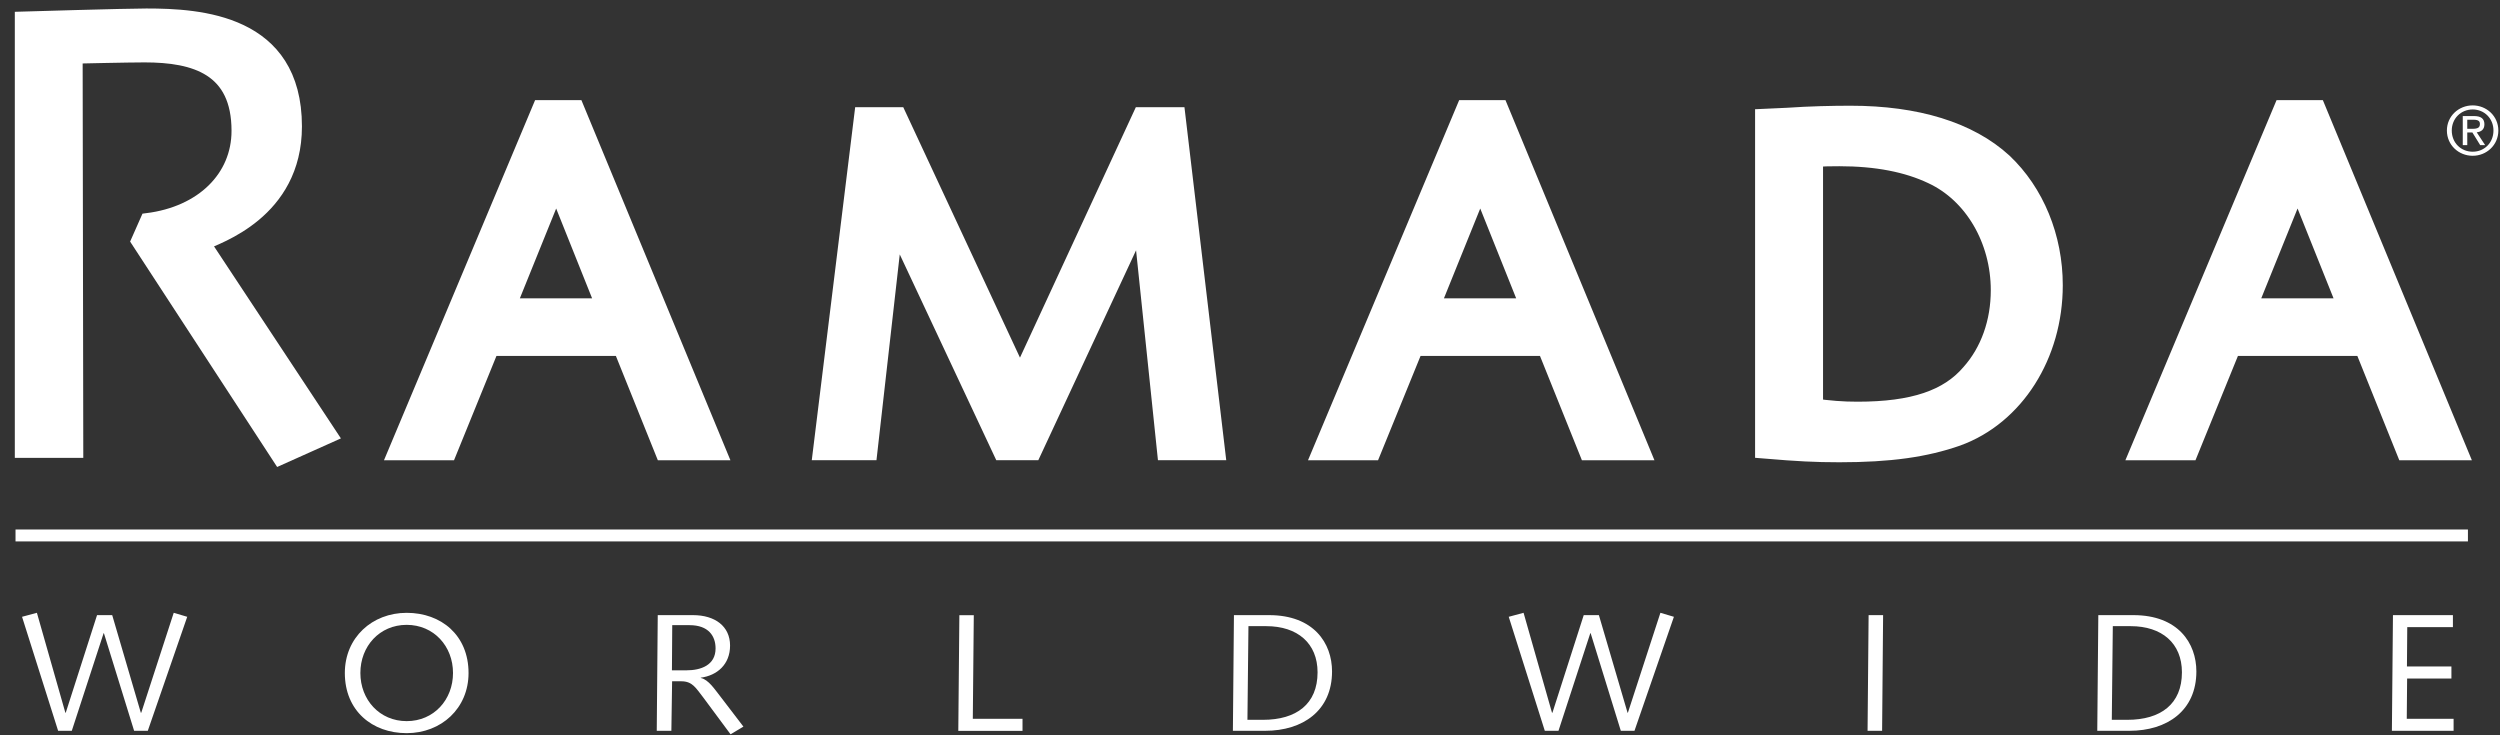 <?xml version="1.0" encoding="UTF-8"?> <svg xmlns="http://www.w3.org/2000/svg" width="153" height="45" viewBox="0 0 153 45" fill="none"><rect x="0" y="0" width="153" height="45" fill="#333333" stroke="none"/><path d="M40.756 27.437H43.606L35.092 6.862H33.235L24.601 27.437H27.292L29.89 21.05H38.187L40.756 27.437ZM37.32 18.992H30.728L34.041 10.796L37.32 18.992Z" fill="white"></path><path d="M40.756 27.437H43.606L35.092 6.862H33.235L24.601 27.437H27.292L29.89 21.05H38.187L40.756 27.437ZM37.32 18.992H30.728L34.041 10.796L37.32 18.992Z" stroke="white" stroke-width="1.466"></path><path d="M71.837 7.293H69.982L62.425 23.628L54.812 7.293H52.985L50.509 27.433H52.985L54.628 12.911L61.438 27.433H63.077L69.982 12.607L71.527 27.433H74.221L71.837 7.293Z" fill="white"></path><path d="M71.837 7.293H69.982L62.425 23.628L54.812 7.293H52.985L50.509 27.433H52.985L54.628 12.911L61.438 27.433H63.077L69.982 12.607L71.527 27.433H74.221L71.837 7.293Z" stroke="white" stroke-width="1.466"></path><path d="M97.309 27.437H100.157L91.645 6.862H89.788L81.152 27.437H83.843L86.445 21.05H94.742L97.309 27.437ZM93.873 18.992H87.281L90.594 10.796L93.873 18.992Z" fill="white"></path><path d="M97.309 27.437H100.157L91.645 6.862H89.788L81.152 27.437H83.843L86.445 21.05H94.742L97.309 27.437ZM93.873 18.992H87.281L90.594 10.796L93.873 18.992Z" stroke="white" stroke-width="1.466"></path><path fill-rule="evenodd" clip-rule="evenodd" d="M108.144 7.385V27.343C110 27.497 111.085 27.558 112.569 27.558C115.665 27.558 117.801 27.248 119.719 26.577C123.189 25.318 125.509 21.664 125.509 17.456C125.509 14.571 124.396 11.869 122.478 10.057C120.433 8.185 117.277 7.203 113.25 7.203C112.168 7.203 110.773 7.233 109.415 7.327L108.144 7.385ZM110.837 9.504C111.64 9.44 112.014 9.44 112.569 9.44C114.861 9.44 116.78 9.81 118.33 10.549C120.896 11.744 122.569 14.601 122.569 17.763C122.569 19.76 121.919 21.602 120.711 22.952C119.317 24.581 117.123 25.317 113.684 25.317C112.727 25.317 111.98 25.254 110.837 25.102L110.837 9.504Z" fill="white"></path><path d="M108.144 7.385V27.343C110 27.497 111.085 27.558 112.569 27.558C115.665 27.558 117.801 27.248 119.719 26.577C123.189 25.318 125.509 21.664 125.509 17.456C125.509 14.571 124.396 11.869 122.478 10.057C120.433 8.185 117.277 7.203 113.25 7.203C112.168 7.203 110.773 7.233 109.415 7.327L108.144 7.385ZM110.837 9.504C111.64 9.44 112.014 9.44 112.569 9.44C114.861 9.44 116.78 9.81 118.33 10.549C120.896 11.744 122.569 14.601 122.569 17.763C122.569 19.76 121.919 21.602 120.711 22.952C119.317 24.581 117.123 25.317 113.684 25.317C112.727 25.317 111.98 25.254 110.837 25.102L110.837 9.504Z" stroke="white" stroke-width="1.466"></path><path fill-rule="evenodd" clip-rule="evenodd" d="M147.333 27.437H150.183L141.669 6.862H139.812L131.175 27.437H133.869L136.468 21.05H144.765L147.333 27.437ZM143.897 18.992H137.301L140.614 10.796L143.897 18.992Z" fill="white"></path><path d="M147.333 27.437H150.183L141.669 6.862H139.812L131.175 27.437H133.869L136.468 21.05H144.765L147.333 27.437ZM143.897 18.992H137.301L140.614 10.796L143.897 18.992Z" stroke="white" stroke-width="1.466"></path><path d="M17.111 28.07L8.421 14.748L8.996 13.448C12.384 13.024 14.573 10.839 14.573 8.007C14.573 4.217 11.96 3.415 8.845 3.415C7.847 3.415 4.654 3.489 4.654 3.489L4.693 27.616H1.31V1.114C1.31 1.114 7.691 0.923 8.959 0.923C12.227 0.923 18.075 1.266 18.075 7.738C18.075 13.025 13.268 14.518 12.498 14.9L20.265 26.656L17.111 28.07Z" fill="white"></path><path d="M17.111 28.07L8.421 14.748L8.996 13.448C12.384 13.024 14.573 10.839 14.573 8.007C14.573 4.217 11.96 3.415 8.845 3.415C7.847 3.415 4.654 3.489 4.654 3.489L4.693 27.616H1.31V1.114C1.31 1.114 7.691 0.923 8.959 0.923C12.227 0.923 18.075 1.266 18.075 7.738C18.075 13.025 13.268 14.518 12.498 14.9L20.265 26.656L17.111 28.07Z" stroke="white" stroke-width="0.807"></path><path d="M151.329 6.45C152.174 6.45 152.899 7.103 152.899 7.988C152.899 8.881 152.174 9.534 151.329 9.534C150.475 9.534 149.75 8.881 149.75 7.988C149.75 7.103 150.476 6.45 151.329 6.45ZM151.329 6.699C150.609 6.699 150.048 7.252 150.048 7.988C150.048 8.74 150.609 9.285 151.329 9.285C152.04 9.285 152.6 8.74 152.6 7.988C152.601 7.252 152.041 6.699 151.329 6.699ZM150.997 8.881H150.721V7.103H151.41C151.834 7.103 152.046 7.261 152.046 7.609C152.046 7.93 151.842 8.068 151.575 8.098L152.09 8.881H151.787L151.31 8.107H150.997V8.881ZM150.997 7.883H151.323C151.661 7.883 151.77 7.789 151.77 7.592C151.77 7.42 151.686 7.327 151.368 7.327H150.997V7.883Z" fill="white"></path><path d="M1.349 37.748L2.258 37.503L4.001 43.621H4.023L5.939 37.646H6.867L8.619 43.621H8.644L10.632 37.503L11.458 37.748L9.045 44.725H8.208L6.36 38.753H6.341L4.394 44.725H3.557L1.349 37.748Z" fill="white"></path><path d="M24.888 37.505C27.002 37.505 28.675 38.875 28.675 41.188C28.675 43.356 27.002 44.869 24.888 44.869C22.777 44.869 21.104 43.5 21.104 41.188C21.104 39.018 22.777 37.505 24.888 37.505ZM24.888 44.133C26.55 44.133 27.724 42.825 27.724 41.187C27.724 39.549 26.55 38.241 24.888 38.241C23.229 38.241 22.055 39.549 22.055 41.187C22.055 42.825 23.229 44.133 24.888 44.133Z" fill="white"></path><path d="M40.254 37.646H42.41C43.763 37.646 44.68 38.332 44.68 39.508C44.68 40.666 43.886 41.339 42.888 41.474V41.493C43.362 41.585 43.763 42.221 44.059 42.589L45.497 44.469L44.711 44.94L43.029 42.672C42.586 42.107 42.379 41.695 41.699 41.695H41.133L41.088 44.727H40.193L40.254 37.646ZM41.122 41.024H42.009C42.887 41.024 43.793 40.717 43.793 39.682C43.793 38.927 43.361 38.26 42.204 38.26H41.141L41.122 41.024Z" fill="white"></path><path d="M58.648 44.728L58.713 37.649H59.596L59.536 43.989H62.578V44.728H58.648Z" fill="white"></path><path d="M75.517 37.646H77.665C80.408 37.646 81.521 39.367 81.521 41.093C81.521 43.489 79.736 44.725 77.428 44.725H75.453L75.517 37.646ZM76.343 44.053H77.294C79.335 44.053 80.635 43.09 80.635 41.145C80.635 39.367 79.405 38.321 77.498 38.321H76.405L76.343 44.053Z" fill="white"></path><path d="M92.334 37.748L93.242 37.503L94.983 43.621H95.008L96.924 37.646H97.852L99.607 43.621H99.626L101.617 37.503L102.443 37.748L100.03 44.725H99.194L97.348 38.753H97.326L95.379 44.725H94.542L92.334 37.748Z" fill="white"></path><path d="M114.359 37.646H115.246L115.185 44.725H114.295L114.359 37.646Z" fill="white"></path><path d="M128.417 37.646H130.561C133.306 37.646 134.418 39.367 134.418 41.093C134.418 43.489 132.633 44.725 130.324 44.725H128.353L128.417 37.646ZM129.242 44.053H130.191C132.235 44.053 133.534 43.09 133.534 41.145C133.534 39.367 132.308 38.321 130.4 38.321H129.304L129.242 44.053Z" fill="white"></path><path d="M146.449 37.646H150.118V38.382H147.324L147.305 40.789H150.027V41.525H147.316L147.294 43.989H150.16V44.725H146.384L146.449 37.646Z" fill="white"></path><path d="M0.95 32.77H151.037" stroke="white" stroke-width="0.73"></path></svg> 
